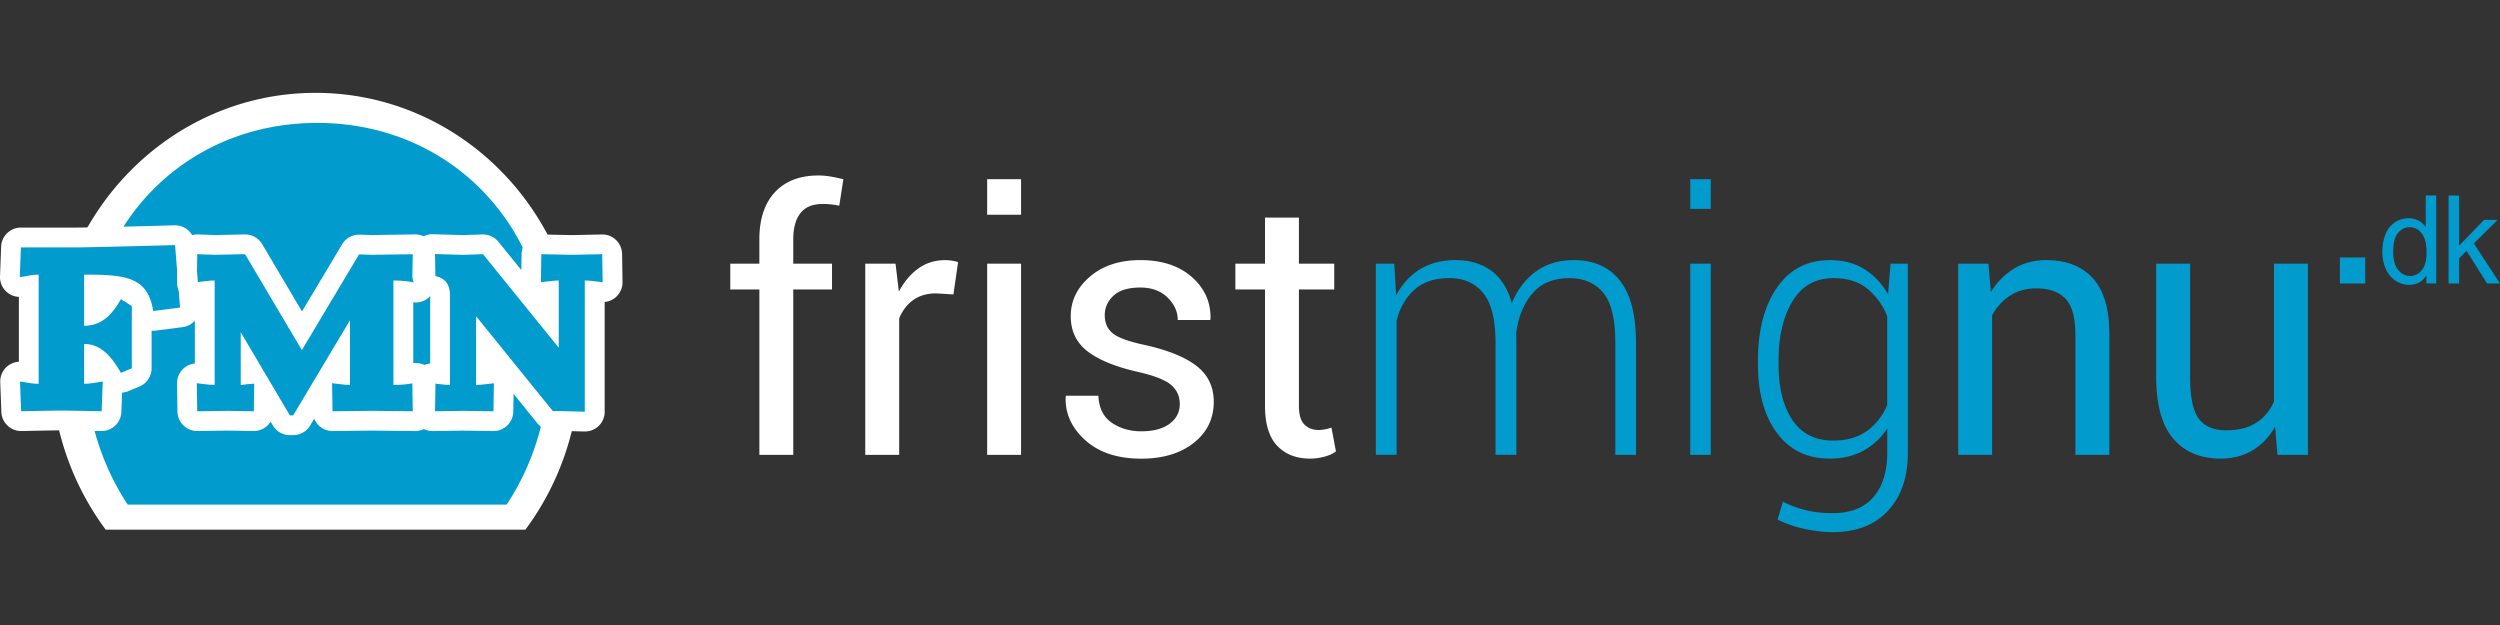 <svg xmlns="http://www.w3.org/2000/svg" width="160" height="40" viewBox="0 0 160 40"><rect x="0" y="0" width="160" height="40" fill="#333333" stroke="none"/><g><path fill="#029BCD" d="M18.199 7.166s-6.539 2.309-7.723 3.049c-1.182.74-3.383 3.973-3.563 4.877-.181.904-1.391 7.322-1.782 8.533-.392 1.212-.961 4.647 0 5.487.961.839 1.782 3.656 1.782 3.656l6.535.61 19.602-.61 2.375-4.875s-.068-6.389 0-7.315c.07-.928-2.375-7.314-2.375-7.314l-5.347-4.876-4.157-1.222h-5.347z"/><path fill="#FFF" d="M20.195 5.943c-9.339 0-16.91 7.794-16.91 17.406 0 3.972 1.308 7.62 3.48 10.551h26.859a17.638 17.638 0 0 0 3.48-10.551c.003-9.612-7.567-17.406-16.909-17.406zm12.233 26.35H8.172c-1.704-2.585-2.702-5.735-2.702-9.161 0-8.727 6.353-15.265 14.83-15.265s14.829 6.538 14.829 15.265c0 3.426-.998 6.576-2.701 9.161z"/></g><g><path fill="#029BCD" d="M6.49 26.955s-1.983-.044-2.563-.044-2.562.044-2.562.044h-.017a.633.633 0 0 1-.631-.608L.645 24.44a.623.623 0 0 1 .214-.498.625.625 0 0 1 .523-.149l.455.074V18.28a61.46 61.46 0 0 1-.471.082.628.628 0 0 1-.522-.149.621.621 0 0 1-.215-.499L.7 15.809a.633.633 0 0 1 .633-.608h3.479c1.144 0 6.318-.144 6.371-.146h.019a.63.63 0 0 1 .629.582l.322 4.001a.637.637 0 0 1-.552.68l-1.718.218a.631.631 0 0 1-.705-.528 3.633 3.633 0 0 0-.121-.535.634.634 0 0 1 .011.116v3.985a.629.629 0 0 1-.39.584l-.698.292a.63.63 0 0 1-.789-.266c-.384-.656-.741-1.141-1.179-1.375v1.062c.036-.007.456-.074.456-.074a.635.635 0 0 1 .522.149.623.623 0 0 1 .214.498l-.071 1.907a.636.636 0 0 1-.633.608c0-.004-.006-.004-.01-.004zm-.474-6.861c.475-.203.82-.65 1.179-1.264a.632.632 0 0 1 .882-.219l.698.436a.668.668 0 0 1 .212.221c-.354-.826-1.135-1.022-2.971-1.053v1.879z"/><path fill="#029BCD" d="M18.553 27.219a.631.631 0 0 1-.545-.31l-1.113-1.883-.02 1.306a.636.636 0 0 1-.631.623l-1.684-.029-1.938.029a.632.632 0 0 1-.631-.623l-.029-1.798a.633.633 0 0 1 .712-.637l.431.054v-5.312l-.431.055a.641.641 0 0 1-.5-.156.633.633 0 0 1-.212-.48l.029-1.797a.628.628 0 0 1 .633-.622l1.137.041 1.926-.041c.225 0 .432.116.545.312l3.093 5.223 3.115-5.211a.637.637 0 0 1 .543-.311l.829.028 2.765-.041c.344 0 .627.276.633.622l.027 1.823a.627.627 0 0 1-.222.489.623.623 0 0 1-.516.144l-.334-.057a3.947 3.947 0 0 0-.349-.047v5.361c.119-.012.234-.025.332-.045l.353-.058a.591.591 0 0 1 .104-.011.634.634 0 0 1 .633.644l-.027 1.824a.635.635 0 0 1-.633.623l-2.793-.029-2.498.029a.633.633 0 0 1-.633-.623l-.025-1.63-1.318 2.208a.636.636 0 0 1-.543.309h-.213v.004zm2.779-3.323l.431.053v-1.154l-.667 1.116a.646.646 0 0 1 .158-.021c.025.003.053.003.078.006z"/><path fill="#029BCD" d="M35.756 26.94h-.373a.633.633 0 0 1-.49-.234l-3.791-4.685v1.928l.43-.053a.633.633 0 0 1 .713.636l-.026 1.798a.636.636 0 0 1-.634.623l-1.959-.029-1.939.029a.634.634 0 0 1-.633-.623l-.026-1.798a.632.632 0 0 1 .711-.636l.43.053v-5.021c0-.516-.187-.57-.351-.617l-.336-.098a.631.631 0 0 1-.454-.621l.026-1.35a.631.631 0 0 1 .633-.621l1.969.057 1.262-.041c.19 0 .373.084.492.234l3.721 4.596v-1.828l-.43.055c-.027.002-.053.004-.079.004a.63.63 0 0 1-.633-.64l.026-1.797a.638.638 0 0 1 .194-.446.636.636 0 0 1 .438-.176l1.963.041 1.936-.041a.64.64 0 0 1 .441.176c.12.117.188.276.191.446l.027 1.797a.636.636 0 0 1-.209.48.645.645 0 0 1-.424.16c-.027 0-.053-.002-.08-.004l-.43-.055v7.71a.631.631 0 0 1-.632.633 282.14 282.14 0 0 0-1.674-.042z"/><path fill="#FFF" d="M11.205 15.686l.318 4-1.717.219c-.351-2.212-1.805-2.328-4.424-2.328v3.273c1.208 0 1.849-.828 2.357-1.701l.697.438v3.984l-.696.29c-.51-.871-1.181-1.848-2.357-1.848v2.548c.263 0 .466-.028.845-.088l.349-.058-.072 1.905s-1.993-.043-2.575-.043-2.577.043-2.577.043l-.073-1.904.349.058c.379.06.583.088.845.088v-6.985c-.262 0-.479.029-.858.103l-.35.06.072-1.906h3.479c1.162-.004 6.388-.148 6.388-.148m0-1.266h-.035c-.053.002-5.221.145-6.354.145H1.338c-.68 0-1.238.537-1.266 1.219l-.071 1.904A1.263 1.263 0 0 0 1.208 19v4.15a1.267 1.267 0 0 0-1.193 1.312l.072 1.906a1.265 1.265 0 0 0 1.264 1.218h.029c.02 0 1.986-.044 2.547-.044.563 0 2.527.044 2.547.044h.029c.678 0 1.238-.535 1.264-1.217l.048-1.244c.139-.009.276-.04.411-.097l.699-.291c.471-.195.777-.658.777-1.169v-2.404a1.417 1.417 0 0 0 .262-.006l1.718-.219a1.266 1.266 0 0 0 1.103-1.355l-.318-4.002a1.268 1.268 0 0 0-1.262-1.162z"/><path fill="#FFF" d="M26.573 16.27l.026 1.823-.334-.057a6.523 6.523 0 0 0-1.086-.083v6.683c.25 0 .725-.014 1.086-.082l.334-.056-.026 1.823-2.786-.027-2.506.027-.027-1.797.335.043c.36.041.557.067.807.067V20.5l-3.634 6.087h-.209l-3.146-5.321v3.37c.253 0 .152-.027.529-.055l.334-.027-.026 1.768-1.673-.026-1.947.026-.029-1.797.334.043c.361.041.557.067.809.067v-6.683c-.252 0-.445.026-.809.069l-.334.041.029-1.795 1.111.041 1.949-.041 3.635 6.14 3.661-6.127.808.028 2.785-.038m-10.889-1.266h-.025l-1.912.039-1.078-.039h-.045a1.267 1.267 0 0 0-1.268 1.244l-.027 1.798c-.006.366.147.718.422.962.201.182.455.289.72.316v3.939a1.269 1.269 0 0 0-1.142 1.279l.027 1.798a1.267 1.267 0 0 0 1.266 1.246h.02l1.93-.029 1.648.029h.023a1.262 1.262 0 0 0 1.076-.601l.146.244c.228.385.641.621 1.088.621h.209c.445 0 .857-.234 1.086-.615l.262-.438c.189.466.645.79 1.174.79h.014l2.506-.029 2.758.029h.015c.69 0 1.254-.557 1.265-1.247l.028-1.823a1.275 1.275 0 0 0-.44-.98 1.26 1.26 0 0 0-.98-.298v-3.891a1.254 1.254 0 0 0 .98-.297 1.27 1.27 0 0 0 .44-.979l-.028-1.826a1.265 1.265 0 0 0-1.265-1.244h-.021l-2.754.041-.775-.025-.044-.001c-.442 0-.856.231-1.086.616l-2.57 4.299-2.55-4.311a1.276 1.276 0 0 0-1.093-.617z"/><path fill="#FFF" d="M27.684 16.254l1.95.057 1.28-.041 4.846 5.985v-4.302c-.252 0-.445.027-.809.068l-.334.043.027-1.796 1.949.041 1.949-.041.027 1.796-.334-.043c-.361-.041-.559-.068-.809-.068v8.396s-1.615-.041-1.67-.041h-.376l-4.913-6.071v4.399c.25 0 .445-.027.808-.068l.333-.041-.025 1.795-1.949-.026-1.951.026-.026-1.795.334.041c.362.041.558.068.808.068v-5.708c0-.697-.279-1.072-.808-1.225l-.334-.099.027-1.35m0-1.267a1.273 1.273 0 0 0-1.266 1.242l-.027 1.352c-.013.57.361 1.081.91 1.24l.229.066.001.041v4.336a1.27 1.27 0 0 0-1.141 1.28l.025 1.798a1.267 1.267 0 0 0 1.266 1.246h.02l1.933-.028 1.93.028h.021c.688 0 1.254-.554 1.264-1.246l.02-1.133 1.534 1.896c.239.297.602.469.981.469h.377l1.639.041h.031a1.261 1.261 0 0 0 1.268-1.263v-7.024a1.28 1.28 0 0 0 .721-.316c.272-.244.427-.596.422-.962l-.028-1.798a1.274 1.274 0 0 0-.388-.892 1.257 1.257 0 0 0-.879-.354h-.025l-1.924.041-1.924-.041h-.025c-.327 0-.643.125-.877.354a1.275 1.275 0 0 0-.39.891l-.016 1.035-1.467-1.811a1.264 1.264 0 0 0-.983-.469h-.041l-1.242.039-1.91-.054a.191.191 0 0 0-.039-.004z"/></g><g><path fill="#FFF" d="M48.6 29.112V18.525h-1.863v-1.65h1.862v-1.549c0-1.306.333-2.314.997-3.027.665-.712 1.594-1.068 2.782-1.068.25 0 .502.021.755.063.254.042.536.102.844.176l-.265 1.696a4.976 4.976 0 0 0-1.069-.112c-.633 0-1.102.193-1.41.583-.308.389-.464.95-.464 1.69v1.549h2.48v1.65h-2.48v10.587H48.6v-.001zm12.42-10.269l-1.113-.067c-.574 0-1.058.141-1.449.418-.396.279-.696.67-.91 1.177v8.742h-2.171V16.875h1.938l.211 1.786c.338-.634.756-1.126 1.25-1.481.495-.354 1.066-.531 1.715-.531a2.79 2.79 0 0 1 .826.125l-.297 2.069zm4.328-5.101h-2.17v-2.273h2.17v2.273zm0 15.37h-2.17V16.875h2.17v12.237zm10.158-3.256c0-.492-.182-.896-.545-1.211-.363-.318-1.053-.593-2.066-.827-1.446-.323-2.537-.762-3.268-1.314-.732-.555-1.099-1.309-1.099-2.266 0-.992.413-1.84 1.235-2.539.822-.701 1.896-1.052 3.219-1.052 1.389 0 2.492.365 3.313 1.097.818.732 1.209 1.623 1.175 2.671l-.022.067h-2.072c0-.535-.219-1.017-.654-1.441-.438-.426-1.018-.639-1.736-.639-.771 0-1.346.173-1.719.52-.375.346-.563.766-.563 1.256 0 .481.166.863.496 1.143.329.279 1.002.527 2.016.746 1.507.33 2.628.783 3.362 1.353.734.567 1.102 1.333 1.102 2.291 0 1.085-.428 1.963-1.283 2.635s-1.975 1.008-3.355 1.008c-1.521 0-2.719-.396-3.592-1.188-.875-.793-1.291-1.717-1.246-2.771l.021-.067h2.071c.037.788.324 1.362.858 1.728.537.364 1.164.547 1.886.547.771 0 1.376-.16 1.813-.481.434-.326.653-.746.653-1.266zm7.624-11.932v2.951h2.262v1.65H83.13v7.433c0 .572.115.975.349 1.209.229.232.537.352.92.352.126 0 .263-.016.415-.045.147-.031.283-.068.399-.113l.287 1.525c-.162.137-.397.247-.711.334a3.551 3.551 0 0 1-.943.131c-.882 0-1.582-.273-2.104-.82-.522-.545-.782-1.403-.782-2.571v-7.434h-1.896v-1.65h1.896v-2.951h2.17v-.001z"/><path fill="#029BCD" d="M89.233 16.875l.121 2.023c.381-.715.892-1.271 1.525-1.663.635-.391 1.393-.588 2.275-.588.913 0 1.675.228 2.288.679.613.453 1.053 1.143 1.315 2.07.359-.859.873-1.533 1.539-2.02.664-.486 1.476-.729 2.429-.729 1.271 0 2.253.435 2.943 1.302s1.035 2.209 1.035 4.025v7.138h-1.322v-7.175c0-1.51-.258-2.578-.774-3.201-.521-.623-1.241-.934-2.169-.934-1.021 0-1.81.327-2.367.984-.559.656-.904 1.5-1.037 2.525 0 .054.002.129.006.229.004.098.006.169.006.215v7.354h-1.332v-7.173c0-1.481-.264-2.541-.789-3.18s-1.246-.957-2.167-.957c-.932 0-1.674.244-2.221.73s-.932 1.143-1.152 1.965v8.614h-1.332V16.875h1.18zm20.256-3.506h-1.313v-1.9h1.313v1.9zm0 15.743h-1.313V16.875h1.313v12.237zm3.018-6.016c0-1.953.406-3.517 1.22-4.688.811-1.173 1.938-1.759 3.387-1.759.846 0 1.578.189 2.192.57.618.383 1.129.918 1.532 1.613l.156-1.957h1.11v12.079c0 1.576-.422 2.82-1.272 3.732-.848.913-2.028 1.37-3.542 1.37a8.418 8.418 0 0 1-1.83-.216 7.193 7.193 0 0 1-1.697-.589l.343-1.144c.471.242.967.424 1.487.549s1.08.187 1.677.187c1.159 0 2.036-.343 2.627-1.026.593-.688.888-1.643.888-2.863v-1.537a4.238 4.238 0 0 1-1.532 1.43c-.617.336-1.338.504-2.16.504-1.432 0-2.555-.547-3.365-1.64-.813-1.094-1.219-2.554-1.219-4.379l-.002-.236zm1.322.238c0 1.478.293 2.658.881 3.539.588.883 1.463 1.323 2.623 1.323.854 0 1.563-.201 2.135-.605.569-.402 1.01-.959 1.314-1.666v-5.68a4.288 4.288 0 0 0-1.263-1.759c-.555-.457-1.276-.684-2.164-.684-1.164 0-2.039.491-2.635 1.477-.596.984-.893 2.256-.893 3.816l.002.239zm13.433-6.459l.152 1.82a4.429 4.429 0 0 1 1.494-1.511c.601-.358 1.281-.537 2.046-.537 1.284 0 2.28.388 2.985 1.159.705.773 1.06 1.967 1.06 3.58v7.726h-2.173v-7.681c0-1.076-.206-1.844-.62-2.295-.418-.453-1.052-.68-1.902-.68-.625 0-1.178.154-1.658.464a3.37 3.37 0 0 0-1.152 1.267v8.925h-2.17V16.875h1.938zm18.346 10.429c-.371.655-.854 1.161-1.441 1.514-.588.355-1.268.533-2.039.533-1.301 0-2.314-.426-3.041-1.277s-1.092-2.18-1.092-3.982v-7.216h2.172v7.238c0 1.306.188 2.202.561 2.692.375.49.959.734 1.752.734.771 0 1.41-.158 1.912-.48.504-.32.885-.774 1.143-1.361v-8.823h2.172v12.237h-1.95l-.149-1.809z"/></g><g fill="#029BCD"><path d="M149.755 18.141v-1.664h1.621v1.664h-1.621zm5.535 0v-.516c-.25.404-.621.605-1.111.605-.317 0-.606-.088-.871-.269a1.717 1.717 0 0 1-.614-.751 2.603 2.603 0 0 1-.222-1.104c0-.406.065-.775.199-1.107a1.59 1.59 0 0 1 .594-.765c.267-.177.562-.265.89-.265.235 0 .449.051.637.154.188.103.338.239.455.408V12.51h.673v5.627h-.629v.004zm-2.125-2.033c0 .521.106.911.321 1.168.213.259.467.386.76.386.291 0 .541-.121.746-.369.205-.246.31-.623.31-1.129 0-.558-.104-.968-.313-1.229-.209-.262-.469-.393-.774-.393-.299 0-.547.127-.748.375-.202.253-.302.648-.302 1.191zm3.544 2.033v-5.625h.674v3.208l1.594-1.654h.871l-1.521 1.511L160 18.143h-.826l-1.313-2.085-.478.471v1.614h-.674v-.002z"/></g></svg>